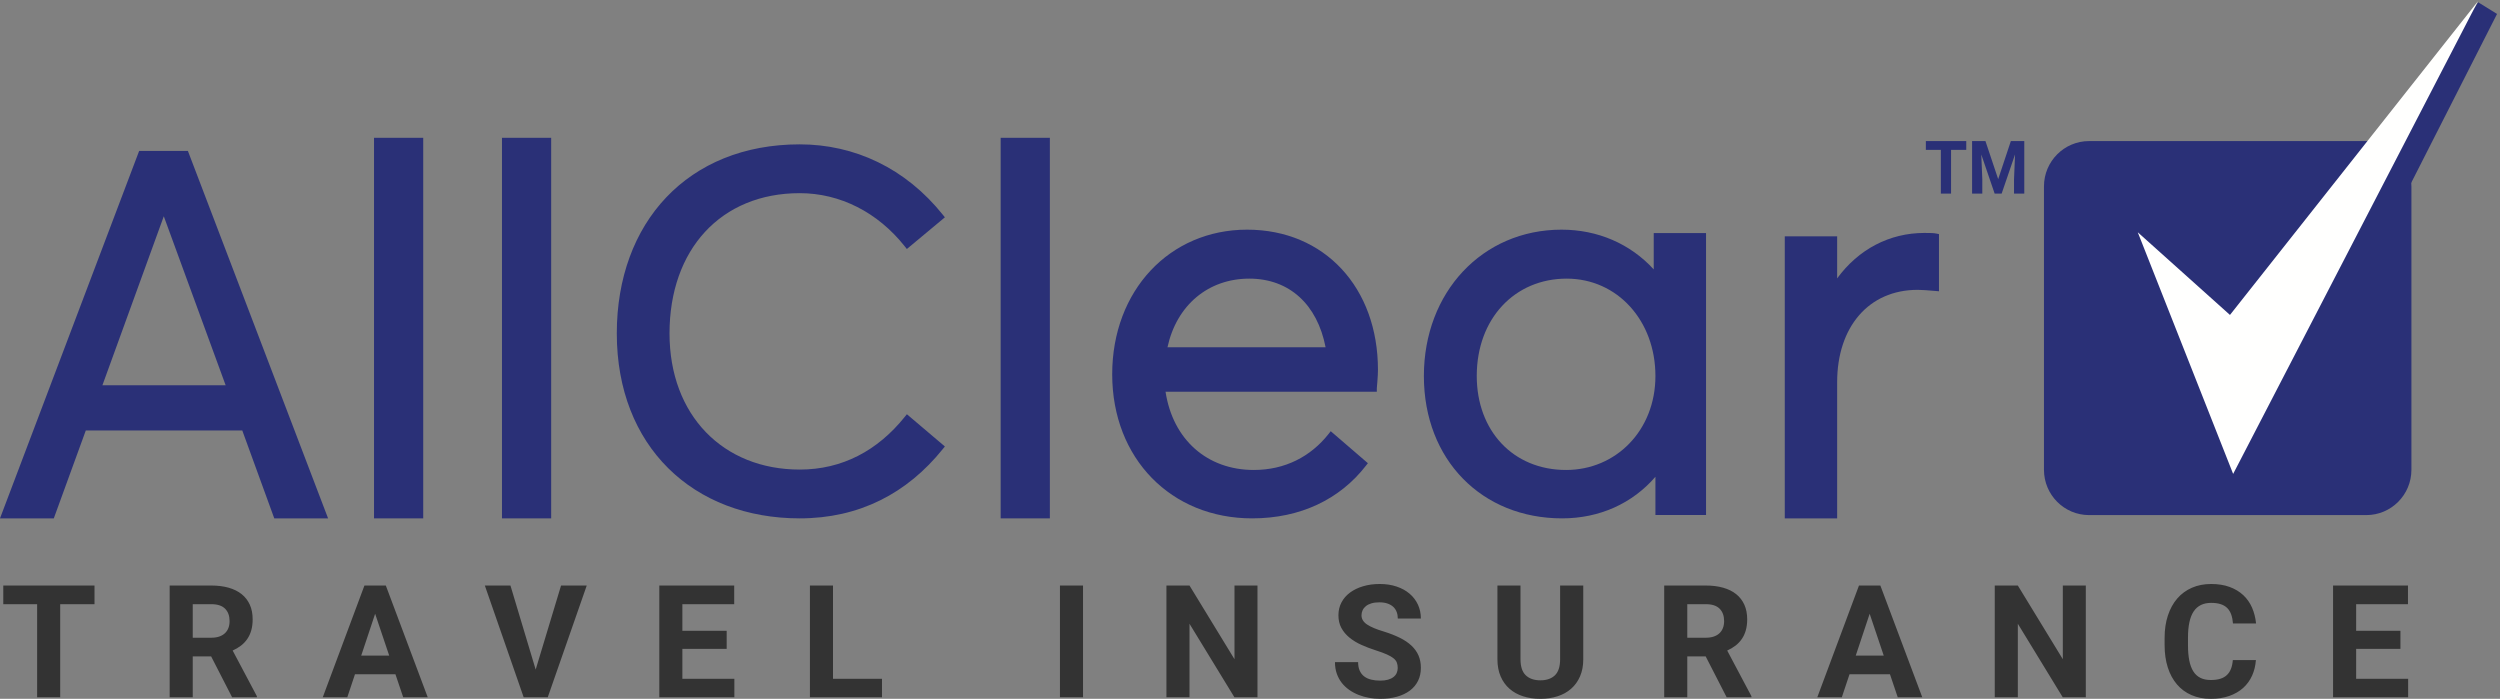 <?xml version="1.0" encoding="UTF-8"?> <svg xmlns="http://www.w3.org/2000/svg" xmlns:xlink="http://www.w3.org/1999/xlink" width="762px" height="213px" viewBox="0 0 762 213" version="1.1"><rect x="0" y="0" width="762" height="213" fill="#808080" stroke="none"/><title>DarkBlue/RobotoBold48pt</title><desc>Created with Sketch.</desc><g id="DarkBlue/RobotoBold48pt" stroke="none" stroke-width="1" fill="none" fill-rule="evenodd"><g id="Tick" transform="translate(623, 0)"><path d="M98.248,157 L13.752,157 C6.157,157 0,150.817 0,143.189 L0,56.81 C0,49.183 6.157,43 13.752,43 L98.248,43 C105.843,43 112,49.183 112,56.81 L112,143.189 C112,150.817 105.843,157 98.248,157" id="Fill-1" fill="#2A3077"></path><polyline id="Fill-2" fill="#2A3077" points="138.099 4.25 132.35 0.697 51.327 124.67 69.129 139.927 138.099 4.25"></polyline><polyline id="Fill-4" fill="#FFFFFE" points="57.662 144.449 28.589 70.796 56.693 95.993 132.283 0.374 57.662 144.449"></polyline></g><g id="Clear" transform="translate(188, 42)" fill="#2A3077" fill-rule="nonzero"><path d="M398.551,29 C400.614,29 401.379,29.028 402.196,29.192 L403,29.353 L403,46.785 L401.909,46.686 C399.568,46.473 397.65,46.345 396.483,46.345 C381.587,46.345 371.965,57.665 371.965,74.483 L371.965,116 L356,116 L356,30.035 L371.965,30.035 L371.965,42.847 C378.434,34.002 387.891,29 398.551,29 Z" id="r"></path><path d="M316.574,72.603 C316.574,55.74 304.976,42.926 289.516,42.926 C273.741,42.926 262.114,55.056 262.114,72.603 C262.114,89.316 273.207,101.246 289.344,101.246 C304.565,101.246 316.574,89.173 316.574,72.603 Z M316.057,29.035 L332,29.035 L332,114.966 L316.574,114.966 L316.574,103.321 C309.569,111.444 299.54,116 288.139,116 C263.746,116 246,98.232 246,72.603 C246,47.085 263.797,28 287.967,28 C298.977,28 308.904,32.293 316.057,40.113 L316.057,29.035 Z" id="a"></path><path d="M216.038,63.847 C213.52,50.818 204.995,42.926 192.791,42.926 C180.334,42.926 170.647,50.947 167.847,63.847 L216.038,63.847 Z M194.168,101.246 C203.62,101.246 211.485,97.201 216.962,90.253 L217.609,89.432 L228.931,99.18 L228.348,99.931 C220.404,110.158 208.416,116 193.651,116 C168.988,116 151,97.78 151,72.087 C151,46.535 168.514,28 192.102,28 C215.764,28 232,45.699 232,70.708 C232,71.195 231.984,71.733 231.955,72.319 C231.925,72.926 231.882,73.562 231.825,74.277 C231.806,74.518 231.786,74.756 231.761,75.044 C231.731,75.39 231.716,75.566 231.706,75.688 C231.671,76.098 231.656,76.32 231.656,76.395 L231.656,77.395 L167.258,77.395 C169.469,91.95 179.906,101.246 194.168,101.246 Z" id="e"></path><polygon id="l" points="117 116 117 0 132 0 132 116"></polygon><path d="M0.996,59.62 L0,59.62 C0,25.86 21.631,2 55.758,2 C72.443,2 88.011,9.249 99.386,23.471 L100,24.238 L88.408,33.895 L87.775,33.096 C79.557,22.72 68.061,16.876 55.758,16.876 C31.712,16.876 16.07,34.07 16.07,59.62 C16.07,84.596 32.422,101.125 55.758,101.125 C68.689,101.125 79.486,95.366 87.779,85.053 L88.419,84.258 L99.996,94.08 L99.385,94.841 C88.522,108.369 73.9,116 55.758,116 C23.342,116 0,94.136 0,59.62 L0.996,59.62 Z" id="C"></path></g><g id="All" transform="translate(0, 42)" fill="#2A3077" fill-rule="nonzero"><polygon id="l" points="153 116 153 0 168 0 168 116"></polygon><polygon id="l" points="114 116 114 0 129 0 129 116"></polygon><path d="M49.924,23.92 L31.217,75.423 L68.775,75.423 L49.924,23.92 Z M73.843,89.197 L26.154,89.197 L16.397,116 L0,116 L42.415,4 L57.269,4 L100,116 L83.598,116 L73.843,89.197 Z" id="A"></path></g><path d="M599.316,45.67 L594.684,45.67 L594.684,59 L591.569,59 L591.569,45.67 L587,45.67 L587,43 L599.316,43 L599.316,45.67 Z M605.162,43 L609.046,54.604 L612.909,43 L617,43 L617,59 L613.874,59 L613.874,54.626 L614.186,47.077 L610.105,59 L607.966,59 L603.895,47.088 L604.207,54.626 L604.207,59 L601.091,59 L601.091,43 L605.162,43 Z" id="TM" fill="#2A3077" fill-rule="nonzero"></path><path d="M28.803,184.153 L18.347,184.153 L18.347,212.532 L11.315,212.532 L11.315,184.153 L1,184.153 L1,178.468 L28.803,178.468 L28.803,184.153 Z M64.351,200.062 L58.748,200.062 L58.748,212.532 L51.715,212.532 L51.715,178.468 L64.398,178.468 C66.367,178.468 68.133,178.69 69.696,179.135 C71.259,179.579 72.579,180.234 73.658,181.1 C74.736,181.966 75.564,183.038 76.143,184.317 C76.721,185.596 77.01,187.078 77.01,188.762 C77.01,190.01 76.869,191.129 76.588,192.119 C76.307,193.11 75.9,193.991 75.369,194.763 C74.838,195.535 74.197,196.21 73.447,196.787 C72.697,197.364 71.853,197.863 70.915,198.284 L78.299,212.205 L78.299,212.532 L70.751,212.532 L64.351,200.062 Z M58.748,194.377 L64.421,194.377 C65.343,194.377 66.152,194.256 66.848,194.014 C67.543,193.773 68.121,193.429 68.582,192.985 C69.043,192.54 69.391,192.01 69.626,191.394 C69.86,190.778 69.977,190.088 69.977,189.324 C69.977,187.717 69.52,186.454 68.606,185.533 C67.692,184.613 66.289,184.153 64.398,184.153 L58.748,184.153 L58.748,194.377 Z M120.529,205.513 L108.198,205.513 L105.854,212.532 L98.375,212.532 L111.081,178.468 L117.598,178.468 L130.374,212.532 L122.896,212.532 L120.529,205.513 Z M110.097,199.828 L118.63,199.828 L114.34,187.078 L110.097,199.828 Z M163.274,204.086 L171.01,178.468 L178.839,178.468 L166.954,212.532 L159.617,212.532 L147.778,178.468 L155.585,178.468 L163.274,204.086 Z M221.491,197.769 L207.988,197.769 L207.988,206.894 L223.835,206.894 L223.835,212.532 L200.955,212.532 L200.955,178.468 L223.788,178.468 L223.788,184.153 L207.988,184.153 L207.988,192.271 L221.491,192.271 L221.491,197.769 Z M253.898,206.894 L268.831,206.894 L268.831,212.532 L246.865,212.532 L246.865,178.468 L253.898,178.468 L253.898,206.894 Z M330.105,212.532 L323.072,212.532 L323.072,178.468 L330.105,178.468 L330.105,212.532 Z M383.281,212.532 L376.249,212.532 L362.558,190.119 L362.558,212.532 L355.526,212.532 L355.526,178.468 L362.558,178.468 L376.272,200.928 L376.272,178.468 L383.281,178.468 L383.281,212.532 Z M426.027,203.595 C426.027,203.002 425.941,202.468 425.769,201.992 C425.597,201.517 425.265,201.076 424.772,200.67 C424.28,200.265 423.6,199.867 422.733,199.477 C421.865,199.087 420.744,198.674 419.369,198.237 C417.806,197.738 416.333,197.177 414.95,196.553 C413.567,195.929 412.356,195.192 411.316,194.342 C410.277,193.492 409.457,192.513 408.855,191.406 C408.253,190.298 407.952,189.004 407.952,187.522 C407.952,186.103 408.261,184.804 408.878,183.627 C409.496,182.449 410.363,181.447 411.48,180.62 C412.598,179.794 413.926,179.15 415.466,178.69 C417.005,178.23 418.697,178 420.541,178 C422.432,178 424.151,178.261 425.698,178.784 C427.246,179.306 428.566,180.035 429.66,180.971 C430.754,181.907 431.598,183.018 432.192,184.305 C432.786,185.592 433.083,187 433.083,188.528 L426.05,188.528 C426.05,187.811 425.937,187.148 425.71,186.539 C425.483,185.931 425.136,185.409 424.667,184.972 C424.198,184.535 423.612,184.196 422.909,183.954 C422.205,183.712 421.377,183.592 420.424,183.592 C419.502,183.592 418.701,183.693 418.021,183.896 C417.341,184.098 416.778,184.379 416.333,184.738 C415.888,185.097 415.552,185.518 415.325,186.001 C415.098,186.485 414.985,187 414.985,187.545 C414.985,188.668 415.559,189.608 416.708,190.365 C417.857,191.121 419.541,191.827 421.76,192.482 C423.62,193.059 425.257,193.699 426.671,194.4 C428.086,195.102 429.266,195.898 430.211,196.787 C431.157,197.676 431.872,198.674 432.356,199.781 C432.84,200.889 433.083,202.144 433.083,203.548 C433.083,205.045 432.79,206.379 432.204,207.549 C431.618,208.719 430.785,209.705 429.707,210.508 C428.629,211.312 427.328,211.928 425.804,212.357 C424.28,212.786 422.58,213 420.705,213 C419.58,213 418.455,212.903 417.329,212.708 C416.204,212.513 415.13,212.212 414.106,211.807 C413.082,211.401 412.133,210.894 411.258,210.286 C410.383,209.678 409.621,208.96 408.972,208.134 C408.324,207.307 407.816,206.367 407.448,205.315 C407.081,204.262 406.897,203.096 406.897,201.817 L413.954,201.817 C413.954,202.846 414.118,203.72 414.446,204.437 C414.774,205.155 415.231,205.736 415.817,206.18 C416.403,206.625 417.111,206.948 417.939,207.151 C418.767,207.354 419.689,207.455 420.705,207.455 C421.612,207.455 422.401,207.358 423.073,207.163 C423.745,206.968 424.3,206.699 424.737,206.356 C425.175,206.012 425.499,205.603 425.71,205.127 C425.921,204.652 426.027,204.141 426.027,203.595 Z M482.579,178.468 L482.579,200.951 C482.579,202.916 482.251,204.652 481.595,206.157 C480.938,207.662 480.032,208.921 478.875,209.935 C477.719,210.949 476.34,211.713 474.738,212.228 C473.136,212.743 471.389,213 469.498,213 C467.592,213 465.837,212.743 464.235,212.228 C462.634,211.713 461.254,210.949 460.098,209.935 C458.941,208.921 458.039,207.662 457.39,206.157 C456.742,204.652 456.417,202.916 456.417,200.951 L456.417,178.468 L463.45,178.468 L463.45,200.951 C463.45,203.182 463.985,204.808 465.056,205.829 C466.126,206.851 467.607,207.362 469.498,207.362 C471.405,207.362 472.886,206.851 473.941,205.829 C474.996,204.808 475.523,203.182 475.523,200.951 L475.523,178.468 L482.579,178.468 Z M519.886,200.062 L514.283,200.062 L514.283,212.532 L507.25,212.532 L507.25,178.468 L519.932,178.468 C521.902,178.468 523.668,178.69 525.23,179.135 C526.793,179.579 528.114,180.234 529.192,181.1 C530.271,181.966 531.099,183.038 531.677,184.317 C532.255,185.596 532.545,187.078 532.545,188.762 C532.545,190.01 532.404,191.129 532.123,192.119 C531.841,193.11 531.435,193.991 530.904,194.763 C530.372,195.535 529.731,196.21 528.981,196.787 C528.231,197.364 527.387,197.863 526.45,198.284 L533.834,212.205 L533.834,212.532 L526.285,212.532 L519.886,200.062 Z M514.283,194.377 L519.956,194.377 C520.878,194.377 521.687,194.256 522.382,194.014 C523.078,193.773 523.656,193.429 524.117,192.985 C524.578,192.54 524.926,192.01 525.16,191.394 C525.395,190.778 525.512,190.088 525.512,189.324 C525.512,187.717 525.055,186.454 524.14,185.533 C523.226,184.613 521.824,184.153 519.932,184.153 L514.283,184.153 L514.283,194.377 Z M576.063,205.513 L563.732,205.513 L561.388,212.532 L553.91,212.532 L566.616,178.468 L573.133,178.468 L585.909,212.532 L578.431,212.532 L576.063,205.513 Z M565.631,199.828 L574.164,199.828 L569.874,187.078 L565.631,199.828 Z M635.757,212.532 L628.724,212.532 L615.034,190.119 L615.034,212.532 L608.001,212.532 L608.001,178.468 L615.034,178.468 L628.748,200.928 L628.748,178.468 L635.757,178.468 L635.757,212.532 Z M687.598,201.185 C687.473,202.916 687.082,204.507 686.426,205.958 C685.769,207.408 684.863,208.652 683.706,209.69 C682.55,210.727 681.147,211.538 679.499,212.123 C677.85,212.708 675.97,213 673.861,213 C671.673,213 669.707,212.622 667.965,211.865 C666.222,211.109 664.745,210.021 663.534,208.602 C662.323,207.182 661.393,205.463 660.745,203.443 C660.096,201.423 659.772,199.158 659.772,196.646 L659.772,194.4 C659.772,191.889 660.108,189.62 660.78,187.592 C661.452,185.565 662.401,183.841 663.628,182.422 C664.855,181.002 666.343,179.911 668.094,179.146 C669.844,178.382 671.798,178 673.954,178 C676.08,178 677.959,178.3 679.592,178.901 C681.225,179.501 682.612,180.336 683.753,181.404 C684.894,182.472 685.785,183.744 686.426,185.218 C687.067,186.692 687.473,188.294 687.645,190.025 L680.612,190.025 C680.534,189.012 680.358,188.115 680.085,187.335 C679.811,186.555 679.416,185.9 678.901,185.37 C678.385,184.839 677.721,184.438 676.908,184.165 C676.095,183.892 675.111,183.755 673.954,183.755 C671.579,183.755 669.809,184.617 668.645,186.341 C667.48,188.064 666.898,190.735 666.898,194.354 L666.898,196.646 C666.898,198.409 667.027,199.953 667.285,201.279 C667.543,202.605 667.949,203.712 668.504,204.601 C669.059,205.49 669.778,206.157 670.661,206.601 C671.544,207.046 672.61,207.268 673.861,207.268 C674.97,207.268 675.927,207.143 676.732,206.894 C677.537,206.644 678.209,206.266 678.748,205.759 C679.288,205.252 679.706,204.617 680.003,203.852 C680.299,203.088 680.487,202.199 680.565,201.185 L687.598,201.185 Z M731.656,197.769 L718.153,197.769 L718.153,206.894 L734,206.894 L734,212.532 L711.12,212.532 L711.12,178.468 L733.953,178.468 L733.953,184.153 L718.153,184.153 L718.153,192.271 L731.656,192.271 L731.656,197.769 Z" id="TRAVELINSURANCE" fill="#333333" fill-rule="nonzero"></path></g></svg> 